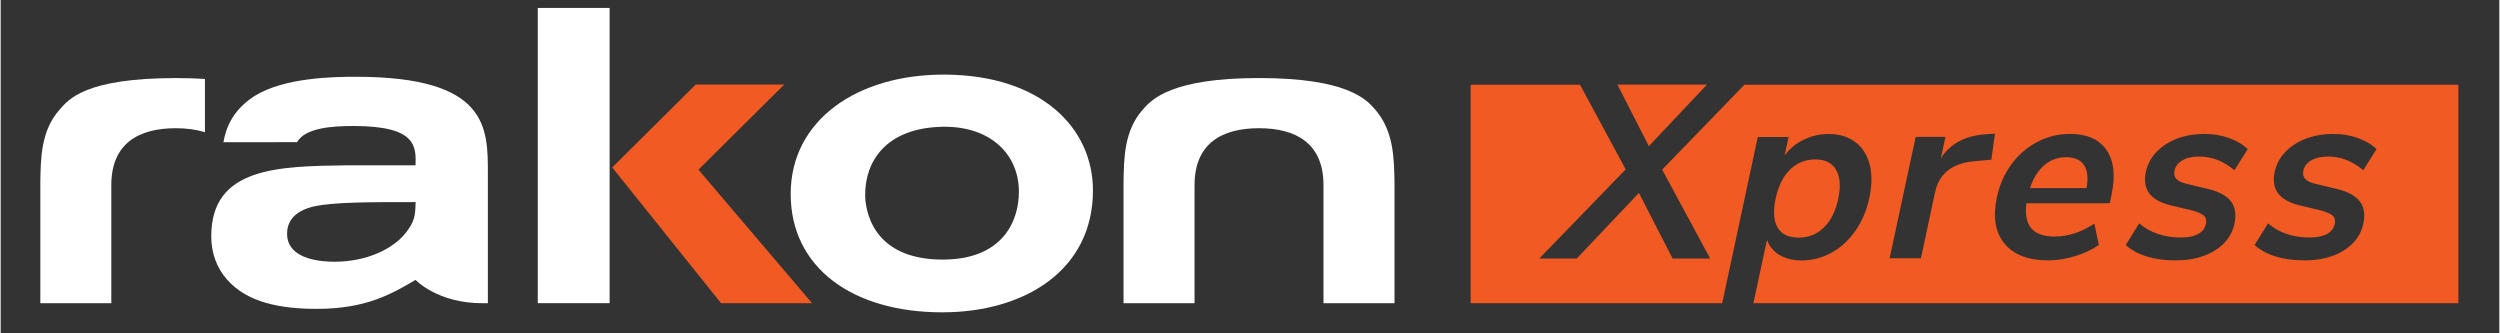 <svg xmlns="http://www.w3.org/2000/svg" xmlns:xlink="http://www.w3.org/1999/xlink" width="300" zoomAndPan="magnify" viewBox="0 0 224.88 30" height="40" preserveAspectRatio="xMidYMid meet" version="1.0"><rect x="0" y="0" width="224.88" height="30" fill="#333333" stroke="none"/><defs><clipPath id="aaf7599bb7"><path d="M 48 0.617 L 55 0.617 L 55 28 L 48 28 Z M 48 0.617 " clip-rule="nonzero"/></clipPath><clipPath id="6242ef5ade"><path d="M 71 6 L 99 6 L 99 28.199 L 71 28.199 Z M 71 6 " clip-rule="nonzero"/></clipPath><clipPath id="c17ad7bb38"><path d="M 3.57 7 L 19 7 L 19 28 L 3.57 28 Z M 3.57 7 " clip-rule="nonzero"/></clipPath><clipPath id="b6883f3a8e"><path d="M 132 7 L 221.195 7 L 221.195 28 L 132 28 Z M 132 7 " clip-rule="nonzero"/></clipPath></defs><g clip-path="url(#aaf7599bb7)"><path fill="#ffffff" d="M 48.34 0.715 L 54.805 0.715 L 54.805 27.285 L 48.34 27.285 Z M 48.34 0.715 " fill-opacity="1" fill-rule="nonzero"/></g><path fill="#f15a22" d="M 55.039 15.07 L 64.836 27.289 L 73.027 27.289 L 62.801 15.27 L 70.52 7.609 L 62.551 7.609 Z M 55.039 15.07 " fill-opacity="1" fill-rule="nonzero"/><path fill="#ffffff" d="M 37.348 18.188 C 37.305 19.082 37.348 19.703 36.719 20.598 C 35.504 22.461 32.801 23.555 30.09 23.555 C 29.266 23.555 25.777 23.516 25.777 21.027 C 25.777 19.121 27.738 18.691 28.207 18.574 C 30.008 18.188 33.066 18.188 37.34 18.188 M 26.672 12.793 C 27.418 11.508 29.781 11.34 31.773 11.34 C 37.461 11.34 37.383 13.203 37.34 14.879 L 31.223 14.879 C 24.992 14.957 18.953 15.035 18.953 21.262 C 18.953 24.414 21.07 26.473 23.855 27.25 C 25.344 27.68 26.914 27.797 28.48 27.797 C 32.906 27.797 35.219 26.434 37.34 25.191 C 37.34 25.191 39.312 27.289 43.34 27.289 L 43.848 27.289 L 43.848 15.621 C 43.848 11.5 43.891 6.91 31.969 6.91 C 30.09 6.91 25.582 6.953 22.879 8.621 C 20.773 9.965 20.262 11.633 20.047 12.801 Z M 26.672 12.793 " fill-opacity="1" fill-rule="nonzero"/><g clip-path="url(#6242ef5ade)"><path fill="#ffffff" d="M 84.391 11.422 C 88.898 11.188 91.641 13.758 91.641 17.258 C 91.641 19.98 90.113 23.363 84.781 23.363 C 78.238 23.363 77.805 18.617 77.805 17.527 C 77.805 14.492 79.684 11.656 84.391 11.422 M 84.977 6.715 C 77.059 6.676 71.102 10.84 71.102 17.449 C 71.102 24.062 76.625 28.109 84.742 28.109 C 92.188 28.109 98.305 24.297 98.305 17.141 C 98.305 11.539 93.68 6.758 84.977 6.715 " fill-opacity="1" fill-rule="nonzero"/></g><path fill="#ffffff" d="M 102.824 9.824 C 101.09 11.758 101.098 14.262 101.059 16.402 L 101.059 27.285 L 107.449 27.285 L 107.449 16.668 C 107.449 12.879 109.941 11.539 113.25 11.539 C 116.562 11.539 119.055 12.883 119.055 16.668 L 119.055 27.285 L 125.445 27.285 L 125.445 16.398 C 125.402 14.258 125.391 11.781 123.676 9.824 C 122.895 8.93 121.148 7.023 113.246 7.023 C 105.344 7.023 103.598 8.961 102.824 9.824 " fill-opacity="1" fill-rule="nonzero"/><g clip-path="url(#c17ad7bb38)"><path fill="#ffffff" d="M 18.371 7.105 C 17.586 7.055 16.715 7.027 15.758 7.027 C 7.578 7.027 6.113 8.965 5.336 9.828 C 3.602 11.758 3.609 14.266 3.57 16.402 L 3.57 27.285 L 9.957 27.285 L 9.957 16.668 C 9.957 12.879 12.449 11.539 15.762 11.539 C 16.719 11.539 17.574 11.652 18.383 11.898 L 18.383 7.105 Z M 18.371 7.105 " fill-opacity="1" fill-rule="nonzero"/></g><g clip-path="url(#b6883f3a8e)"><path fill="#f15a22" d="M 185.891 14.148 C 186.645 14.148 187.18 14.387 187.5 14.855 C 187.816 15.324 187.895 16.016 187.73 16.926 L 182.637 16.926 C 182.938 16.031 183.363 15.344 183.926 14.867 C 184.484 14.391 185.141 14.148 185.891 14.148 M 161.816 21.391 C 162.699 21.391 163.457 21.09 164.082 20.484 C 164.703 19.883 165.137 19.027 165.375 17.926 C 165.617 16.793 165.559 15.914 165.191 15.289 C 164.832 14.668 164.211 14.348 163.32 14.348 C 162.43 14.348 161.656 14.656 161.039 15.266 C 160.422 15.871 159.988 16.746 159.746 17.879 C 159.508 19 159.566 19.863 159.922 20.469 C 160.277 21.082 160.902 21.383 161.805 21.383 M 148.34 13.152 L 153.562 7.617 L 145.508 7.617 L 148.336 13.152 Z M 213.828 13.418 L 212.637 15.32 C 211.668 14.504 210.617 14.09 209.473 14.09 C 208.855 14.09 208.352 14.199 207.961 14.426 C 207.57 14.652 207.328 14.961 207.238 15.367 C 207.176 15.664 207.23 15.914 207.41 16.102 C 207.582 16.297 207.902 16.445 208.363 16.551 L 210.137 16.977 C 211.184 17.215 211.902 17.59 212.305 18.105 C 212.707 18.621 212.816 19.293 212.641 20.129 C 212.426 21.141 211.836 21.945 210.883 22.539 C 209.934 23.137 208.746 23.434 207.336 23.434 C 206.359 23.434 205.488 23.316 204.723 23.074 C 203.953 22.836 203.332 22.492 202.855 22.047 L 204.062 20.102 C 205.051 20.949 206.301 21.375 207.82 21.375 C 208.465 21.375 208.98 21.273 209.367 21.062 C 209.746 20.852 209.977 20.559 210.066 20.168 C 210.137 19.84 210.07 19.586 209.879 19.406 C 209.684 19.227 209.305 19.066 208.738 18.918 L 207.023 18.512 C 206.051 18.289 205.371 17.926 204.984 17.418 C 204.598 16.914 204.488 16.262 204.664 15.453 C 204.809 14.785 205.129 14.191 205.617 13.676 C 206.113 13.16 206.73 12.762 207.469 12.48 C 208.211 12.199 209.035 12.055 209.938 12.055 C 210.719 12.055 211.445 12.172 212.125 12.414 C 212.805 12.652 213.371 12.984 213.836 13.418 M 202.234 13.418 L 201.039 15.32 C 200.07 14.504 199.02 14.09 197.879 14.09 C 197.262 14.09 196.754 14.199 196.363 14.426 C 195.973 14.652 195.73 14.961 195.645 15.367 C 195.582 15.664 195.633 15.914 195.812 16.102 C 195.988 16.297 196.309 16.445 196.766 16.551 L 198.543 16.977 C 199.586 17.215 200.309 17.59 200.711 18.105 C 201.113 18.621 201.219 19.293 201.043 20.129 C 200.828 21.141 200.242 21.945 199.289 22.539 C 198.336 23.137 197.152 23.434 195.742 23.434 C 194.762 23.434 193.895 23.316 193.125 23.074 C 192.359 22.836 191.734 22.492 191.262 22.047 L 192.465 20.102 C 193.457 20.949 194.711 21.375 196.227 21.375 C 196.867 21.375 197.383 21.273 197.77 21.062 C 198.152 20.852 198.383 20.559 198.469 20.168 C 198.543 19.84 198.48 19.586 198.285 19.406 C 198.09 19.227 197.707 19.066 197.141 18.918 L 195.426 18.512 C 194.453 18.289 193.773 17.926 193.387 17.418 C 193.004 16.914 192.895 16.262 193.07 15.453 C 193.215 14.785 193.531 14.191 194.023 13.676 C 194.516 13.16 195.133 12.762 195.875 12.48 C 196.617 12.199 197.441 12.055 198.34 12.055 C 199.125 12.055 199.852 12.172 200.531 12.414 C 201.211 12.652 201.777 12.984 202.238 13.418 M 189.988 17.512 L 189.82 18.293 L 182.316 18.293 C 182.191 19.305 182.34 20.062 182.758 20.551 C 183.18 21.043 183.875 21.289 184.852 21.289 C 186.066 21.289 187.262 20.898 188.434 20.129 L 188.836 22.047 C 188.234 22.469 187.523 22.801 186.695 23.055 C 185.867 23.305 185.062 23.434 184.281 23.434 C 182.477 23.434 181.164 22.926 180.336 21.91 C 179.508 20.898 179.285 19.516 179.66 17.75 C 179.902 16.633 180.34 15.641 180.973 14.777 C 181.609 13.914 182.391 13.246 183.309 12.766 C 184.23 12.289 185.207 12.051 186.242 12.051 C 187.762 12.051 188.852 12.535 189.523 13.5 C 190.191 14.473 190.344 15.805 189.98 17.5 M 179.488 12.023 L 179.16 14.371 L 177.484 14.527 C 175.578 14.723 174.445 15.664 174.086 17.344 L 172.824 23.242 L 170.008 23.242 L 172.352 12.316 L 175.031 12.316 L 174.621 14.238 C 175.469 12.926 176.805 12.207 178.617 12.09 Z M 221.305 27.27 L 221.305 7.625 L 156.938 7.625 L 149.535 15.266 L 153.855 23.266 L 150.477 23.266 L 147.441 17.363 L 141.852 23.266 L 138.477 23.266 L 146.254 15.242 L 142.141 7.625 L 132.301 7.625 L 132.301 27.285 L 154.938 27.285 L 158.141 12.332 L 160.91 12.332 L 160.555 13.988 C 161.016 13.375 161.594 12.902 162.289 12.566 C 162.984 12.23 163.73 12.059 164.523 12.059 C 165.473 12.059 166.266 12.301 166.902 12.777 C 167.547 13.25 167.98 13.926 168.207 14.801 C 168.434 15.672 168.422 16.676 168.18 17.805 C 167.938 18.938 167.516 19.93 166.922 20.777 C 166.324 21.625 165.617 22.285 164.777 22.742 C 163.941 23.203 163.039 23.438 162.082 23.438 C 161.301 23.438 160.637 23.273 160.094 22.949 C 159.551 22.621 159.176 22.168 158.969 21.582 L 157.746 27.285 L 221.301 27.285 Z M 221.305 27.27 " fill-opacity="1" fill-rule="nonzero"/></g></svg>